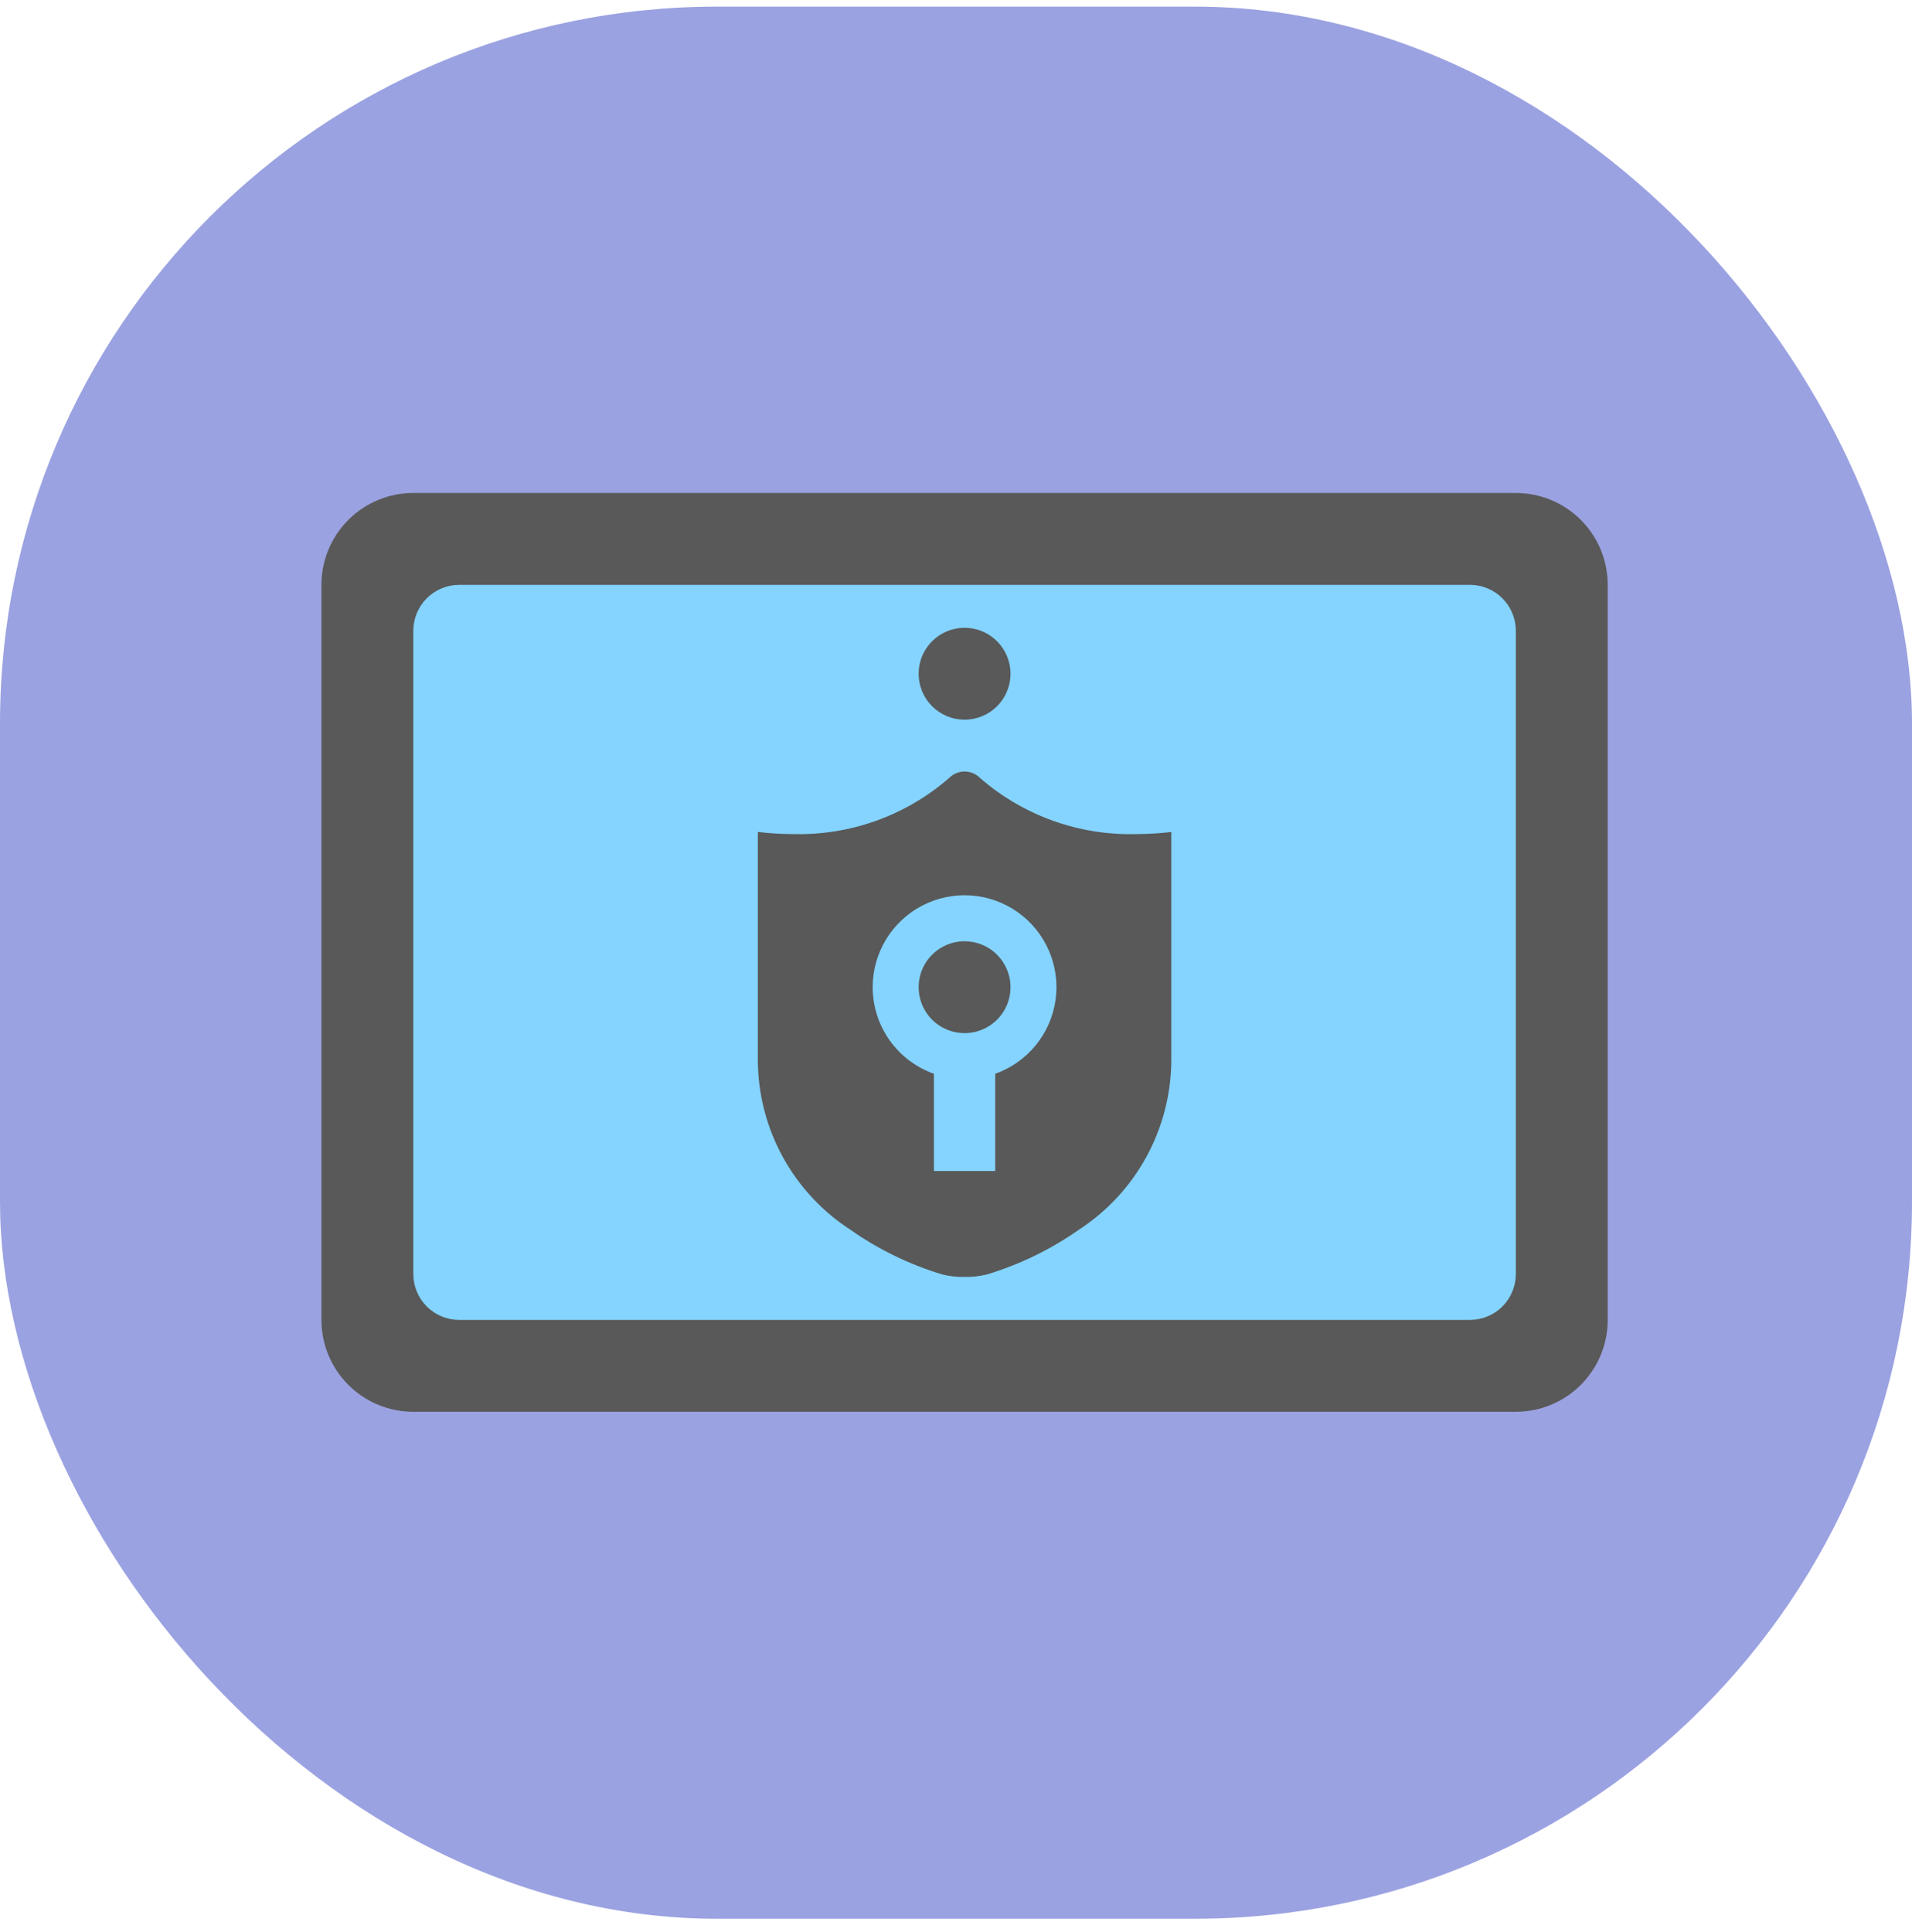 <svg width="96" height="97" viewBox="0 0 96 97" fill="none" xmlns="http://www.w3.org/2000/svg">
<rect y="0.333" width="96" height="96" rx="36" fill="#9BA2E1"/>
<path d="M76.109 70.881H20.752C19.528 70.881 18.355 70.395 17.49 69.53C16.625 68.665 16.139 67.491 16.139 66.268V29.363C16.139 28.14 16.625 26.966 17.49 26.101C18.355 25.236 19.528 24.75 20.752 24.75H76.109C77.332 24.75 78.506 25.236 79.371 26.101C80.236 26.966 80.722 28.14 80.722 29.363V66.268C80.722 67.491 80.236 68.665 79.371 69.53C78.506 70.395 77.332 70.881 76.109 70.881Z" fill="#595959"/>
<path d="M20.752 63.962V31.67C20.752 31.058 20.995 30.471 21.427 30.039C21.86 29.606 22.447 29.363 23.058 29.363H73.802C74.414 29.363 75.001 29.606 75.433 30.039C75.866 30.471 76.109 31.058 76.109 31.67V63.962C76.109 64.573 75.866 65.16 75.433 65.593C75.001 66.025 74.414 66.268 73.802 66.268H23.058C22.447 66.268 21.86 66.025 21.427 65.593C20.995 65.16 20.752 64.573 20.752 63.962Z" fill="#84D4FF"/>
<path d="M47.321 63.989C45.665 63.49 44.1 62.728 42.685 61.733C41.278 60.818 40.119 59.569 39.31 58.098C38.502 56.627 38.069 54.979 38.051 53.3V41.768C38.632 41.839 39.218 41.875 39.804 41.876C42.677 41.955 45.476 40.952 47.646 39.067C47.748 38.962 47.87 38.879 48.005 38.822C48.139 38.765 48.284 38.735 48.43 38.735C48.577 38.735 48.721 38.765 48.856 38.822C48.991 38.879 49.113 38.962 49.215 39.067C51.385 40.952 54.183 41.955 57.057 41.876C57.643 41.876 58.228 41.84 58.81 41.77V53.303C58.791 54.981 58.358 56.629 57.549 58.1C56.741 59.571 55.582 60.82 54.176 61.736C52.761 62.729 51.195 63.49 49.54 63.989C49.176 64.076 48.802 64.117 48.428 64.111C48.055 64.117 47.683 64.076 47.321 63.989ZM43.817 49.564C43.818 50.517 44.114 51.447 44.664 52.225C45.215 53.003 45.993 53.592 46.892 53.909V58.792H49.969V53.909C50.766 53.627 51.471 53.131 52.005 52.476C52.54 51.821 52.884 51.031 53 50.193C53.116 49.355 52.999 48.501 52.663 47.725C52.326 46.949 51.783 46.281 51.092 45.793C50.401 45.305 49.589 45.016 48.745 44.958C47.902 44.9 47.058 45.076 46.307 45.465C45.556 45.854 44.927 46.443 44.488 47.165C44.048 47.888 43.816 48.718 43.817 49.564ZM46.124 49.564C46.124 49.108 46.259 48.662 46.512 48.282C46.766 47.903 47.126 47.608 47.548 47.433C47.969 47.258 48.433 47.213 48.88 47.302C49.328 47.391 49.739 47.61 50.061 47.933C50.384 48.255 50.603 48.666 50.693 49.114C50.782 49.561 50.736 50.025 50.561 50.447C50.387 50.868 50.091 51.228 49.712 51.482C49.332 51.735 48.886 51.87 48.43 51.87C47.819 51.87 47.232 51.627 46.799 51.195C46.367 50.762 46.124 50.176 46.124 49.564ZM46.124 33.826C46.124 33.37 46.259 32.924 46.512 32.545C46.766 32.166 47.126 31.87 47.548 31.695C47.969 31.521 48.433 31.475 48.88 31.564C49.328 31.653 49.739 31.873 50.061 32.195C50.384 32.518 50.603 32.929 50.693 33.376C50.782 33.824 50.736 34.288 50.561 34.709C50.387 35.13 50.091 35.491 49.712 35.744C49.332 35.998 48.886 36.133 48.43 36.133C47.819 36.133 47.232 35.89 46.799 35.457C46.367 35.025 46.124 34.438 46.124 33.826Z" fill="#595959"/>
</svg>
